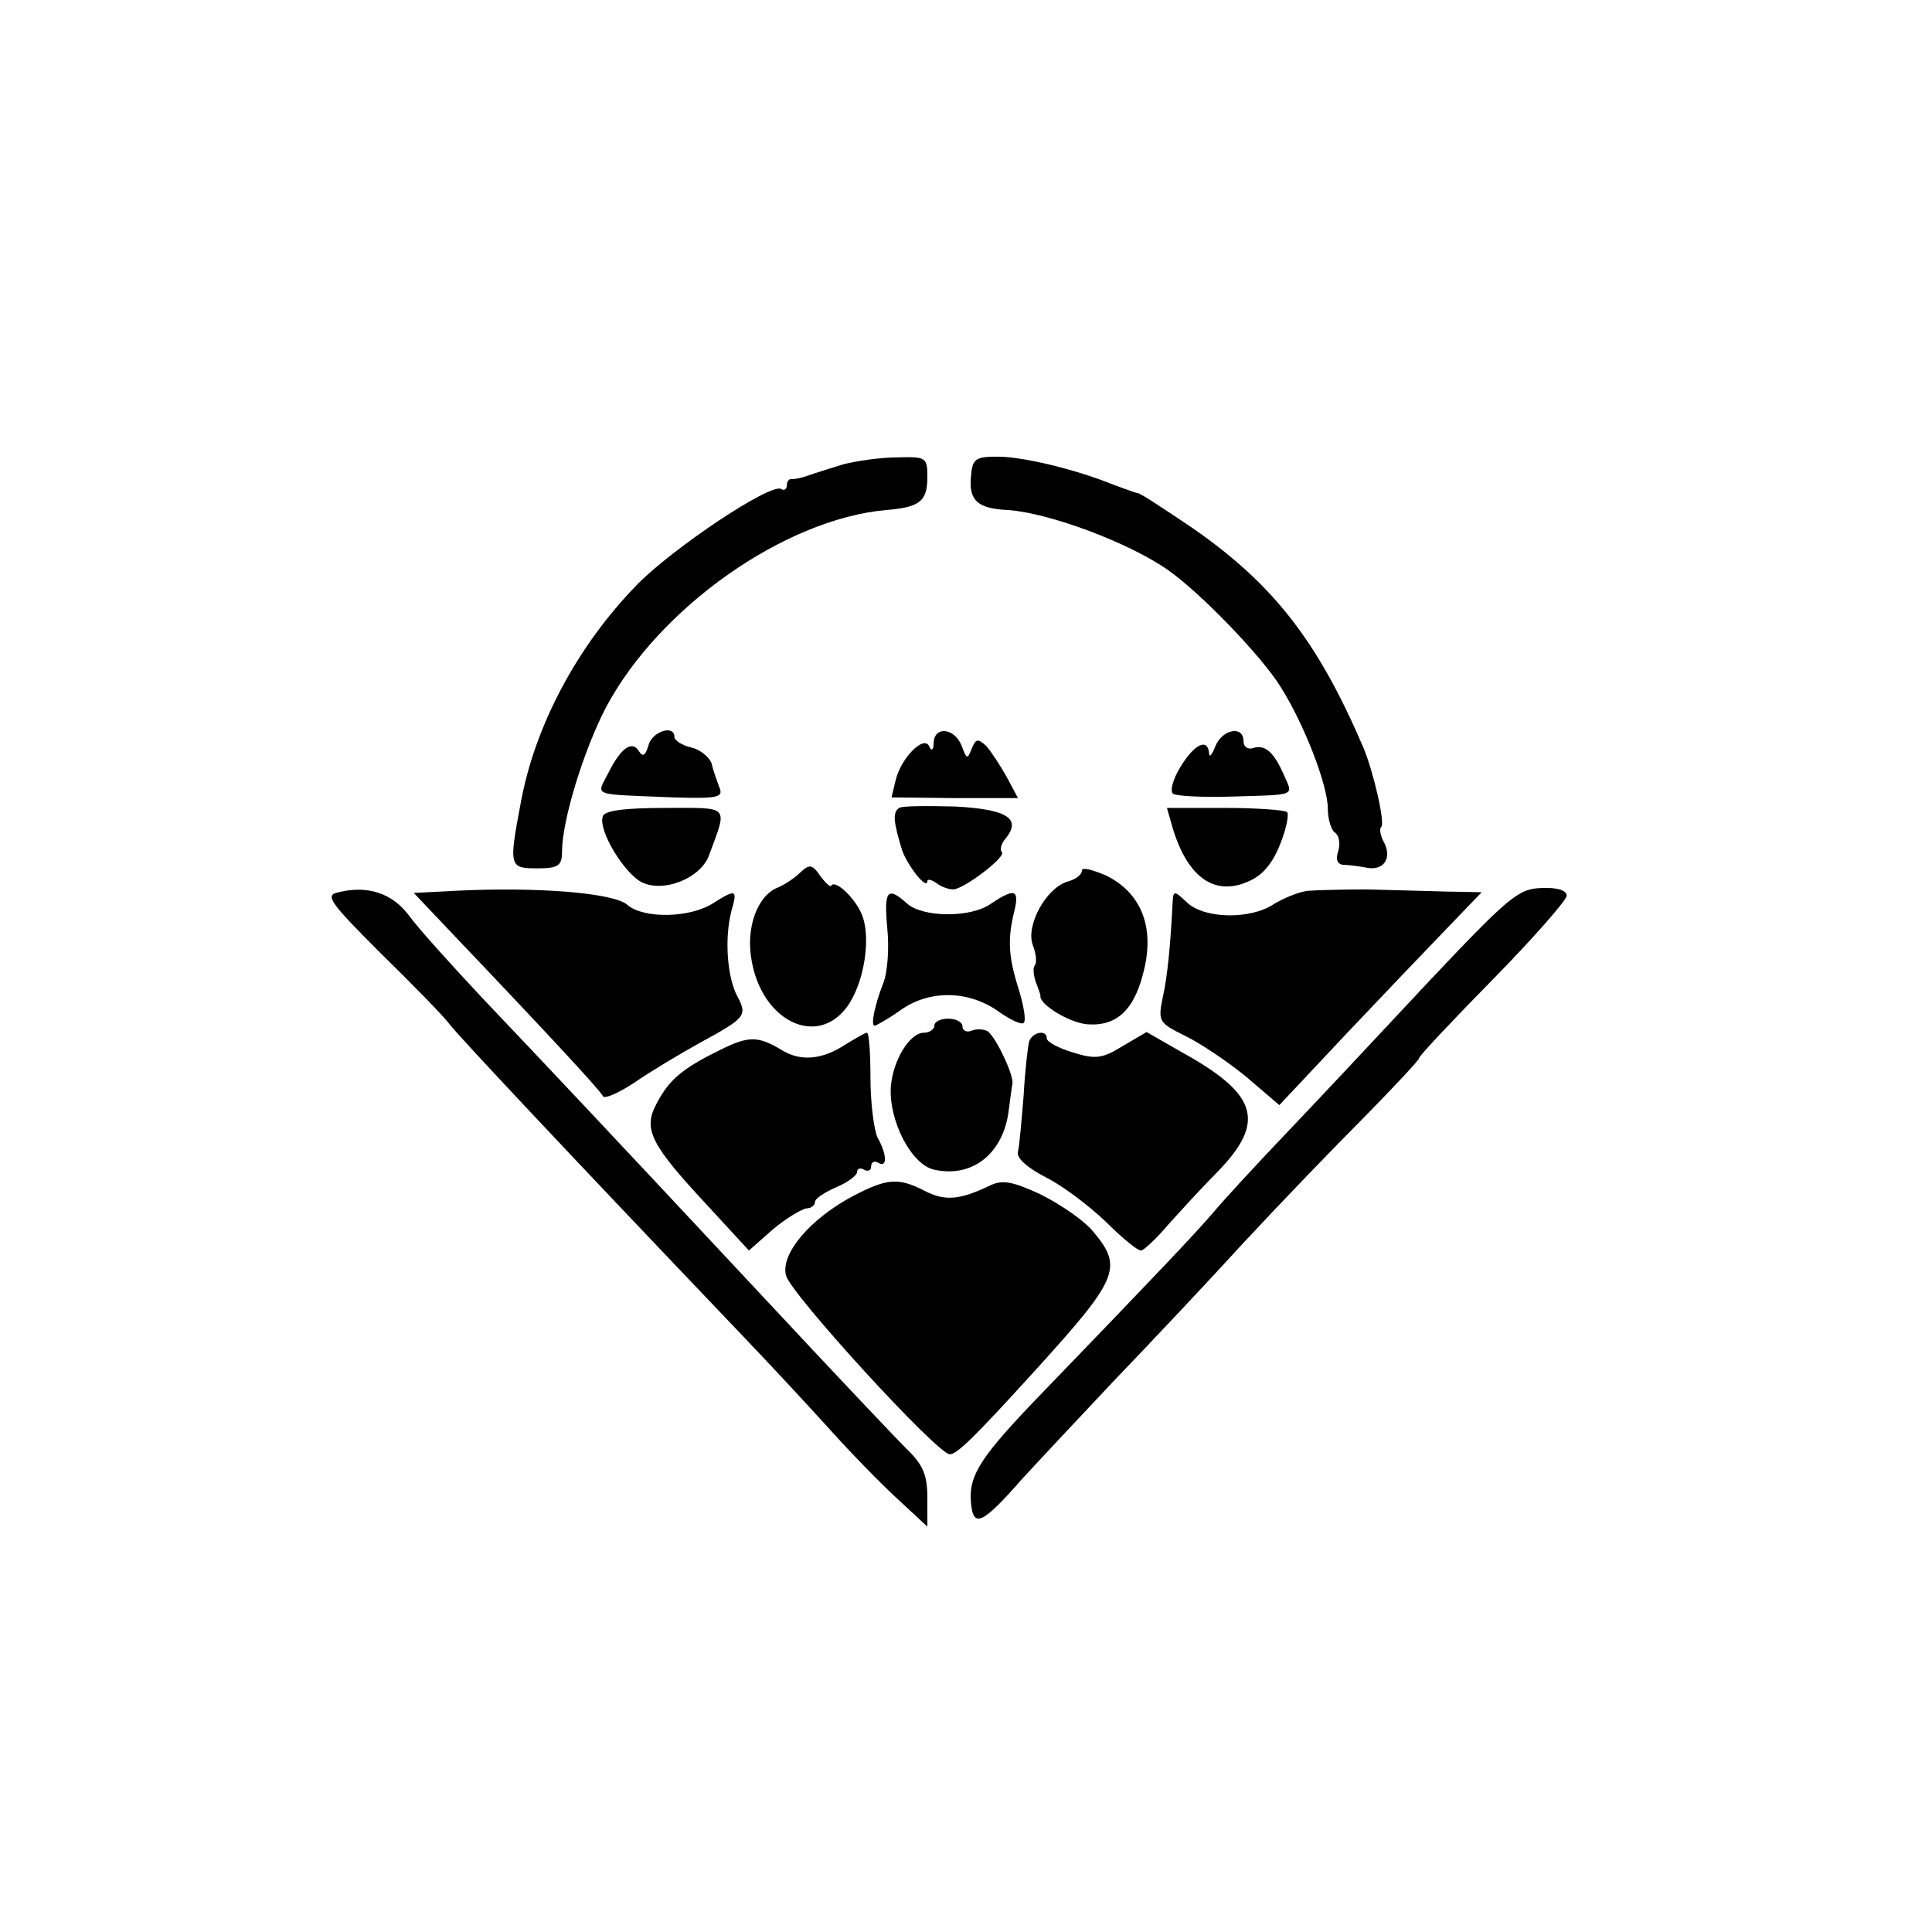 <?xml version="1.0" standalone="no"?>
<!DOCTYPE svg PUBLIC "-//W3C//DTD SVG 20010904//EN"
 "http://www.w3.org/TR/2001/REC-SVG-20010904/DTD/svg10.dtd">
<svg version="1.0" xmlns="http://www.w3.org/2000/svg"
 width="275pt" height="275pt" viewBox="0 0 275 275"
 preserveAspectRatio="xMidYMid meet">
<g transform="translate(0,275) scale(0.1,-0.1)"
fill="#000000" stroke="none">
<path d="M1200 2089 c-19 -6 -42 -13 -50 -16 -8 -3 -18 -5 -22 -5 -5 1 -8 -3
-8 -9 0 -5 -4 -8 -8 -5 -15 9 -154 -84 -205 -136 -85 -87 -146 -201 -166 -312
-17 -90 -16 -92 24 -92 30 0 35 4 35 24 0 44 31 145 63 206 76 142 254 267
398 280 48 4 59 12 59 47 0 28 -2 29 -42 28 -24 0 -59 -5 -78 -10z"/>
<path d="M1382 2071 c-3 -34 10 -45 53 -47 58 -4 171 -46 227 -85 46 -32 134
-123 161 -167 34 -54 67 -140 67 -173 0 -15 5 -31 10 -34 6 -4 8 -15 5 -26 -4
-12 -2 -19 7 -20 7 0 22 -2 33 -4 24 -5 37 13 25 36 -5 9 -7 19 -4 22 6 5 -11
78 -25 112 -65 152 -128 233 -243 313 -40 27 -75 50 -78 50 -3 0 -18 6 -35 12
-54 22 -129 40 -165 40 -32 0 -36 -3 -38 -29z"/>
<path d="M923 1689 c-4 -14 -8 -17 -13 -9 -10 17 -26 6 -44 -30 -17 -34 -27
-30 92 -35 64 -2 72 0 66 14 -3 9 -9 24 -11 34 -3 9 -16 20 -29 23 -13 3 -24
10 -24 15 0 18 -32 8 -37 -12z"/>
<path d="M1329 1693 c0 -10 -3 -13 -6 -6 -7 18 -40 -15 -48 -47 l-6 -25 90 -1
90 0 -16 30 c-9 16 -22 36 -29 44 -12 11 -15 11 -21 -4 -6 -15 -7 -15 -14 4
-10 26 -39 29 -40 5z"/>
<path d="M1730 1688 c-5 -13 -9 -17 -9 -10 -2 22 -21 13 -41 -20 -11 -18 -15
-35 -10 -38 5 -3 40 -5 77 -4 101 3 94 0 80 32 -14 32 -27 43 -44 37 -7 -2
-13 2 -13 10 0 23 -30 17 -40 -7z"/>
<path d="M1280 1600 c-10 -6 -8 -21 4 -60 8 -23 36 -58 36 -44 0 3 6 2 13 -3
6 -5 17 -9 24 -9 16 1 76 47 69 53 -3 4 -1 12 5 19 24 29 2 42 -71 46 -40 1
-76 1 -80 -2z"/>
<path d="M858 1588 c-7 -20 31 -82 56 -94 31 -15 83 6 95 38 27 73 31 68 -62
68 -59 0 -87 -4 -89 -12z"/>
<path d="M1669 1572 c21 -70 59 -98 107 -77 20 8 35 25 46 53 9 22 13 43 10
46 -3 3 -43 6 -88 6 l-83 0 8 -28z"/>
<path d="M1139 1508 c-8 -8 -22 -17 -31 -21 -30 -11 -47 -58 -38 -105 15 -85
92 -123 135 -66 25 33 36 101 21 134 -10 23 -38 49 -43 39 -1 -2 -8 4 -16 15
-11 16 -15 16 -28 4z"/>
<path d="M1540 1511 c0 -6 -9 -13 -21 -16 -31 -10 -59 -63 -49 -90 5 -13 6
-25 3 -29 -3 -3 -2 -13 1 -23 4 -10 7 -19 7 -20 -3 -12 41 -39 67 -41 43 -3
68 22 81 80 14 61 -6 108 -55 132 -19 8 -34 12 -34 7z"/>
<path d="M482 1480 c-20 -4 -14 -13 60 -87 46 -45 90 -90 98 -101 13 -17 162
-176 411 -437 47 -49 108 -115 135 -145 27 -30 68 -72 92 -94 l42 -39 0 41 c0
32 -6 47 -29 69 -15 15 -106 111 -201 213 -240 257 -311 332 -404 430 -44 47
-91 99 -104 117 -24 32 -59 43 -100 33z"/>
<path d="M647 1482 l-58 -3 54 -57 c142 -149 212 -225 215 -232 2 -5 22 4 45
19 23 16 65 41 92 56 66 36 69 39 55 66 -15 27 -19 83 -9 122 9 31 7 32 -25
12 -33 -22 -100 -23 -123 -3 -19 17 -128 26 -246 20z"/>
<path d="M1861 1482 c-14 -2 -35 -11 -48 -19 -33 -22 -98 -21 -123 2 -19 18
-20 18 -21 -1 -3 -59 -7 -103 -14 -134 -7 -34 -5 -36 31 -54 21 -10 60 -36 87
-58 l48 -41 93 99 c52 55 117 123 145 152 l50 52 -52 1 c-29 1 -79 2 -112 3
-33 0 -71 -1 -84 -2z"/>
<path d="M2031 1350 c-69 -74 -160 -171 -202 -215 -42 -44 -88 -94 -103 -112
-25 -29 -73 -80 -240 -253 -90 -93 -107 -119 -104 -158 3 -38 16 -32 73 33 22
24 81 87 130 139 50 52 133 140 185 197 52 56 130 137 173 180 42 43 77 80 77
83 0 3 47 53 105 112 58 59 105 113 105 119 0 8 -14 12 -36 11 -33 -1 -47 -13
-163 -136z"/>
<path d="M1263 1428 c3 -29 0 -64 -6 -78 -12 -31 -18 -60 -12 -60 2 0 20 10
38 23 42 29 98 27 140 -4 16 -11 31 -18 34 -15 4 3 0 25 -7 48 -15 47 -16 72
-6 112 7 30 0 32 -33 10 -29 -21 -98 -20 -120 0 -28 25 -33 19 -28 -36z"/>
<path d="M1330 1290 c0 -5 -7 -10 -15 -10 -20 0 -44 -39 -47 -77 -3 -48 29
-111 62 -118 55 -12 99 24 106 86 2 15 4 31 5 36 3 11 -23 66 -35 75 -5 3 -15
4 -23 1 -7 -3 -13 0 -13 6 0 6 -9 11 -20 11 -11 0 -20 -4 -20 -10z"/>
<path d="M1024 1255 c-53 -26 -72 -42 -90 -77 -19 -36 -7 -58 74 -145 l58 -63
34 30 c19 16 41 29 48 30 6 0 12 4 12 9 0 5 14 14 30 21 17 7 30 17 30 22 0 5
5 6 10 3 6 -3 10 -1 10 5 0 6 5 8 10 5 13 -8 13 11 -1 36 -5 11 -10 49 -10 85
0 35 -2 64 -5 64 -3 0 -16 -8 -31 -17 -32 -21 -62 -24 -88 -9 -36 22 -49 22
-91 1z"/>
<path d="M1465 1268 c-2 -7 -6 -42 -8 -78 -3 -36 -6 -71 -8 -79 -3 -9 13 -23
40 -37 24 -12 62 -41 85 -63 23 -23 45 -41 50 -41 4 0 22 17 39 37 18 20 49
54 70 75 68 70 58 109 -45 167 l-56 32 -34 -20 c-29 -18 -39 -19 -71 -9 -20 6
-37 15 -37 20 0 13 -20 9 -25 -4z"/>
<path d="M1215 1048 c-61 -32 -105 -83 -96 -114 7 -26 215 -254 233 -254 10 0
34 23 123 121 117 129 124 145 81 196 -13 16 -47 39 -75 53 -41 19 -55 21 -73
12 -42 -20 -63 -22 -92 -7 -37 19 -53 18 -101 -7z"/>
</g>
</svg>
